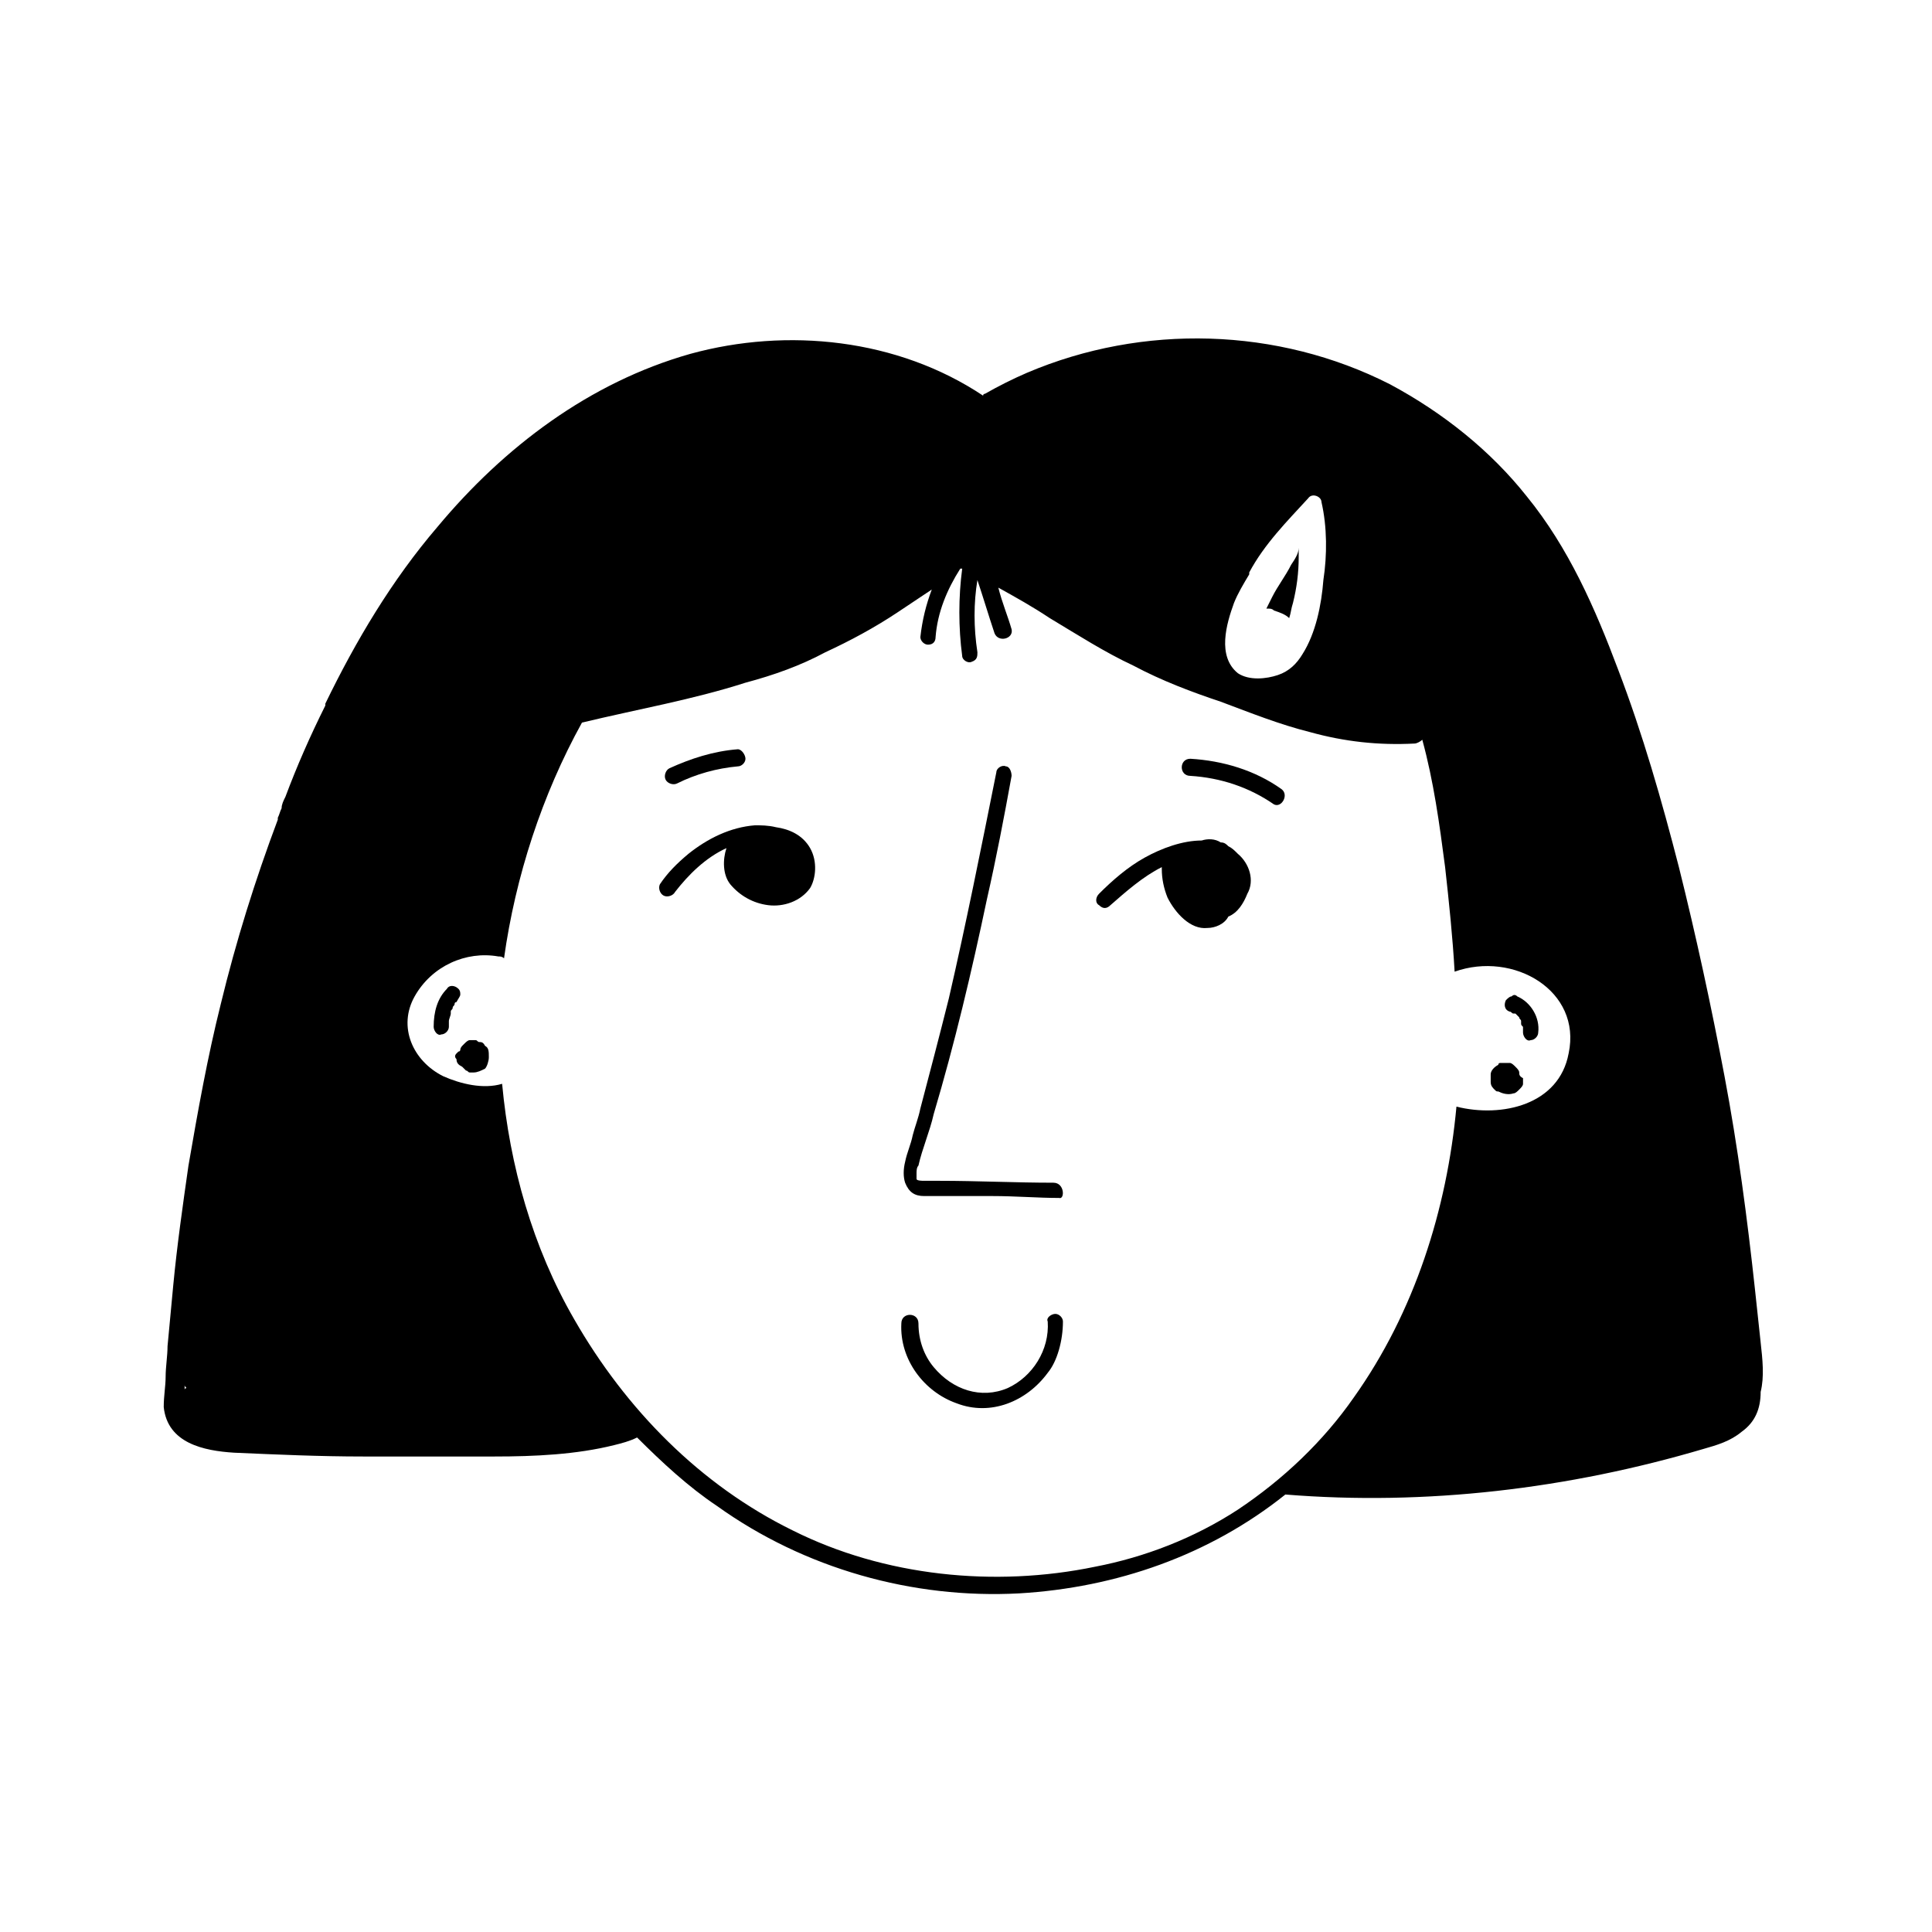 <?xml version="1.0" encoding="UTF-8"?>
<!-- Uploaded to: SVG Repo, www.svgrepo.com, Generator: SVG Repo Mixer Tools -->
<svg fill="#000000" width="800px" height="800px" version="1.1" viewBox="144 144 512 512" xmlns="http://www.w3.org/2000/svg">
 <g>
  <path d="m610.59 499.75c-0.504-4.535-1.008-9.574-1.512-14.105-2.016-18.641-4.535-37.785-8.062-56.426s-7.559-37.281-12.09-55.418c-4.535-17.633-9.574-35.266-16.121-52.395-6.047-16.121-13.098-32.242-24.184-45.848-9.574-12.09-22.168-22.168-36.273-29.727-29.727-15.113-65.496-16.121-96.227-3.023-3.527 1.512-7.559 3.527-11.082 5.543 0 0-0.504 0-0.504 0.504-22.672-15.113-51.891-18.137-77.586-11.082-26.703 7.559-49.375 24.688-67.008 45.848-12.09 14.105-21.664 30.23-29.727 46.855v0.504c-4.031 8.062-7.559 16.121-10.578 24.184-0.504 1.008-1.008 2.016-1.008 3.023-0.504 1.008-0.504 1.512-1.008 2.519v0.504c-6.047 16.121-11.082 32.242-15.113 48.871-3.527 14.105-6.047 28.215-8.566 42.824-1.512 10.578-3.023 21.16-4.031 31.738-0.504 5.543-1.008 10.578-1.512 16.121 0 2.519-0.504 5.543-0.504 8.062s-0.504 5.039-0.504 8.062c1.008 9.574 10.578 11.586 18.641 12.09 11.586 0.504 22.672 1.008 34.258 1.008h34.762c10.578 0 21.664-0.504 31.738-3.023 2.016-0.504 4.031-1.008 6.047-2.016 6.551 6.551 13.602 13.098 21.16 18.137 23.176 16.625 51.891 24.688 80.105 23.176 25.695-1.512 50.383-10.078 70.535-26.199 37.281 3.023 75.066-1.512 110.84-12.09 3.527-1.008 7.055-2.016 10.078-4.535 3.527-2.519 5.039-6.047 5.039-10.578 1.004-4.043 0.5-8.578-0.004-13.109zm-417.66 12.594v-1.512c0 0.504 0 0.504 0.504 1.008 0 0-0.504 0-0.504 0.504zm278.1-208.58c1.008-2.519 2.519-5.039 4.031-7.559v-0.504c4.031-7.559 10.078-13.602 15.617-19.648 1.008-1.512 3.527-0.504 3.527 1.008 1.512 6.551 1.512 14.105 0.504 20.656-0.504 6.551-2.016 14.105-5.543 19.648-1.512 2.519-3.527 4.535-6.551 5.543-3.023 1.008-7.559 1.512-10.578-0.504-5.543-4.531-3.023-13.098-1.008-18.641zm88.672 119.4c-2.519 13.602-17.633 17.129-29.727 14.105-2.519 27.207-11.082 54.41-27.207 77.082-8.062 11.586-18.641 21.664-30.73 29.727-11.586 7.559-24.688 12.594-37.785 15.113-26.703 5.543-55.922 2.519-80.105-9.574-24.688-12.09-44.336-32.242-57.938-55.922-11.082-19.145-17.129-40.809-19.145-62.473-5.039 1.512-11.082 0-15.617-2.016-8.062-4.031-12.09-13.098-7.559-21.16 4.535-8.062 13.602-12.09 22.168-10.578 0.504 0 1.008 0 1.512 0.504 3.023-21.664 10.078-43.328 20.656-62.473 14.609-3.527 29.223-6.047 43.328-10.578 7.559-2.016 14.609-4.535 21.16-8.062 6.551-3.023 13.098-6.551 19.145-10.578 3.023-2.016 6.047-4.031 9.07-6.047-1.512 4.031-2.519 8.062-3.023 12.594 0 1.008 1.008 2.016 2.016 2.016 1.512 0 2.016-1.008 2.016-2.016 0.504-6.551 3.023-12.594 6.551-18.137h0.504c-1.008 7.559-1.008 15.617 0 23.176 0 1.008 1.512 2.016 2.519 1.512 1.512-0.504 1.512-1.512 1.512-2.519-1.008-6.551-1.008-13.098 0-19.145 1.512 4.535 3.023 9.574 4.535 14.105 1.008 2.519 5.039 1.512 4.535-1.008-1.008-3.527-2.519-7.055-3.527-11.082 4.535 2.519 9.07 5.039 13.602 8.062 7.559 4.535 14.609 9.07 22.168 12.594 7.559 4.031 15.617 7.055 23.176 9.574 8.062 3.023 15.617 6.047 23.68 8.062 9.07 2.519 18.137 3.527 27.711 3.023 0.504 0 1.512-0.504 2.016-1.008 3.023 11.082 4.535 22.168 6.047 33.754 1.008 9.07 2.016 18.641 2.519 27.711 15.605-5.543 33.746 5.035 30.219 21.66z"/>
  <path d="m486.15 293.7c-1.512 3.023-3.527 5.543-5.039 8.566-0.504 1.008-1.008 2.016-1.512 3.023h0.504c0.504 0 1.008 0 1.512 0.504 1.512 0.504 3.023 1.008 4.031 2.016 0.504-1.512 0.504-2.519 1.008-4.031 1.008-4.031 1.512-8.062 1.512-12.09v-2.519c0 1.508-1.008 3.019-2.016 4.531z"/>
  <path d="m423.17 457.43c-10.078 0-20.152-0.504-30.23-0.504h-4.031c-0.504 0-2.016 0-2.016-0.504v-1.512c0-0.504 0-1.512 0.504-2.016 1.008-4.535 3.023-9.07 4.031-13.602 5.543-18.641 10.078-37.785 14.105-56.93 2.519-11.082 4.535-21.664 6.551-32.746 0-1.008-0.504-2.519-1.512-2.519-1.008-0.504-2.519 0.504-2.519 1.512-4.031 20.152-8.062 40.305-12.594 59.953-2.519 10.078-5.039 19.648-7.559 29.223-0.504 2.519-1.512 5.039-2.016 7.055-0.504 2.519-1.512 4.535-2.016 7.055-0.504 2.016-0.504 4.031 0 5.543 1.008 2.519 2.519 3.527 5.039 3.527h9.07 9.07c6.047 0 12.09 0.504 17.633 0.504 1.512 0.496 1.512-4.039-1.512-4.039z"/>
  <path d="m472.04 370.27c-1.008-1.008-1.512-1.512-2.519-2.016-0.504-0.504-1.008-1.008-2.016-1.008-1.512-1.008-3.527-1.008-5.039-0.504-5.039 0-10.578 2.016-15.113 4.535-4.535 2.519-8.566 6.047-12.09 9.574-1.008 1.008-1.008 2.519 0 3.023 1.008 1.008 2.016 1.008 3.023 0 4.031-3.527 8.566-7.559 13.602-10.078v0.504c0 2.519 0.504 5.039 1.512 7.559 2.016 4.031 6.047 8.566 10.578 8.062 2.016 0 4.535-1.008 5.543-3.023 2.519-1.008 4.031-3.527 5.039-6.047 2.016-3.527 0.504-8.062-2.519-10.582z"/>
  <path d="m358.69 368.76c-2.016-3.527-5.543-5.039-9.07-5.543-2.016-0.504-4.031-0.504-5.543-0.504-6.551 0.504-12.594 3.527-17.633 7.559-3.023 2.519-5.543 5.039-7.559 8.062-0.504 1.008 0 2.519 1.008 3.023s2.519 0 3.023-1.008c3.527-4.535 8.062-9.07 13.602-11.586-1.008 3.023-1.008 7.055 1.008 9.574 2.519 3.023 6.047 5.039 10.078 5.543 4.031 0.504 8.566-1.008 11.082-4.535 1.516-2.523 2.019-7.059 0.004-10.586z"/>
  <path d="m425.69 494.21c0-1.008-1.008-2.016-2.016-2.016-1.008 0-2.519 1.008-2.016 2.016 0.504 7.559-4.031 14.609-10.578 17.633-7.055 3.023-14.609 0.504-19.648-5.543-2.519-3.023-4.031-7.055-4.031-11.586 0-3.023-4.535-3.023-4.535 0-0.504 9.574 6.047 18.137 14.609 21.16 9.07 3.527 18.641-0.504 24.184-8.062 2.519-3.023 4.031-8.562 4.031-13.602z"/>
  <path d="m339.54 342.56c-6.551 0.504-12.594 2.519-18.137 5.039-1.008 0.504-1.512 2.016-1.008 3.023 0.504 1.008 2.016 1.512 3.023 1.008 5.039-2.519 10.578-4.031 16.121-4.535 1.008 0 2.016-1.008 2.016-2.016-0.004-1.008-1.008-2.519-2.016-2.519z"/>
  <path d="m483.63 353.14c-7.055-5.039-15.617-7.559-24.184-8.062-3.023 0-3.023 4.535 0 4.535 8.062 0.504 15.617 3.023 22.168 7.559 2.016 1.008 4.027-2.519 2.016-4.031z"/>
  <path d="m265.98 407.55c0-0.504 0-1.008-0.504-1.512-1.008-1.008-2.519-1.008-3.023 0-2.519 2.519-3.527 6.047-3.527 10.078 0 1.008 1.008 2.519 2.016 2.016 1.008 0 2.016-1.008 2.016-2.016v-1.008-0.504c0-0.504 0.504-1.512 0.504-2.016v-0.504c0-0.504 0.504-0.504 0.504-1.008 0-0.504 0.504-0.504 0.504-1.008 0 0 0-0.504 0.504-0.504 0.504-1.008 1.008-1.512 1.008-2.016z"/>
  <path d="m546.1 408.06c-0.504-0.504-1.008-0.504-1.512 0-0.504 0-1.008 0.504-1.512 1.008-0.504 1.008-0.504 2.519 1.008 3.023 0.504 0 0.504 0.504 1.008 0.504h0.504l1.008 1.008c0 0.504 0.504 0.504 0.504 1.008v0.504c0 0.504 0 0.504 0.504 1.008v0.504 1.008c0 1.008 1.008 2.519 2.016 2.016 1.008 0 2.016-1.008 2.016-2.016 0.504-4.031-2.016-8.062-5.543-9.574z"/>
  <path d="m546.61 428.21c0-0.504-0.504-1.008-1.008-1.512-0.504-0.504-1.008-1.008-1.512-1.008h-1.008-1.512s-0.504 0-0.504 0.504c-1.008 0.504-2.016 1.512-2.016 2.519v0.504 1.512c0 1.008 0.504 1.512 1.008 2.016 0.504 0.504 0.504 0.504 1.008 0.504 1.008 0.504 2.519 1.008 4.031 0.504 0.504 0 1.008-0.504 1.512-1.008 0.504-0.504 1.008-1.008 1.008-1.512v-1.512c-1.008-0.504-1.008-1.008-1.008-1.512z"/>
  <path d="m272.54 421.16v0c-0.504-1.008-1.008-1.008-1.512-1.008-0.504 0-0.504-0.504-1.008-0.504h-1.512c-0.504 0-1.008 0.504-1.512 1.008l-0.504 0.504s-0.504 0.504-0.504 1.008c0 0 0 0.504-0.504 0.504l-0.504 0.504c-0.504 0.504-0.504 1.008 0 1.512 0 1.008 0.504 1.512 1.512 2.016 0.504 0.504 0.504 0.504 1.008 1.008 0.504 0 0.504 0.504 1.008 0.504h1.008c1.008 0 2.016-0.504 3.023-1.008 0.504-0.504 1.008-2.016 1.008-3.023 0-1.512 0-2.519-1.008-3.023z"/>
 </g>
</svg>